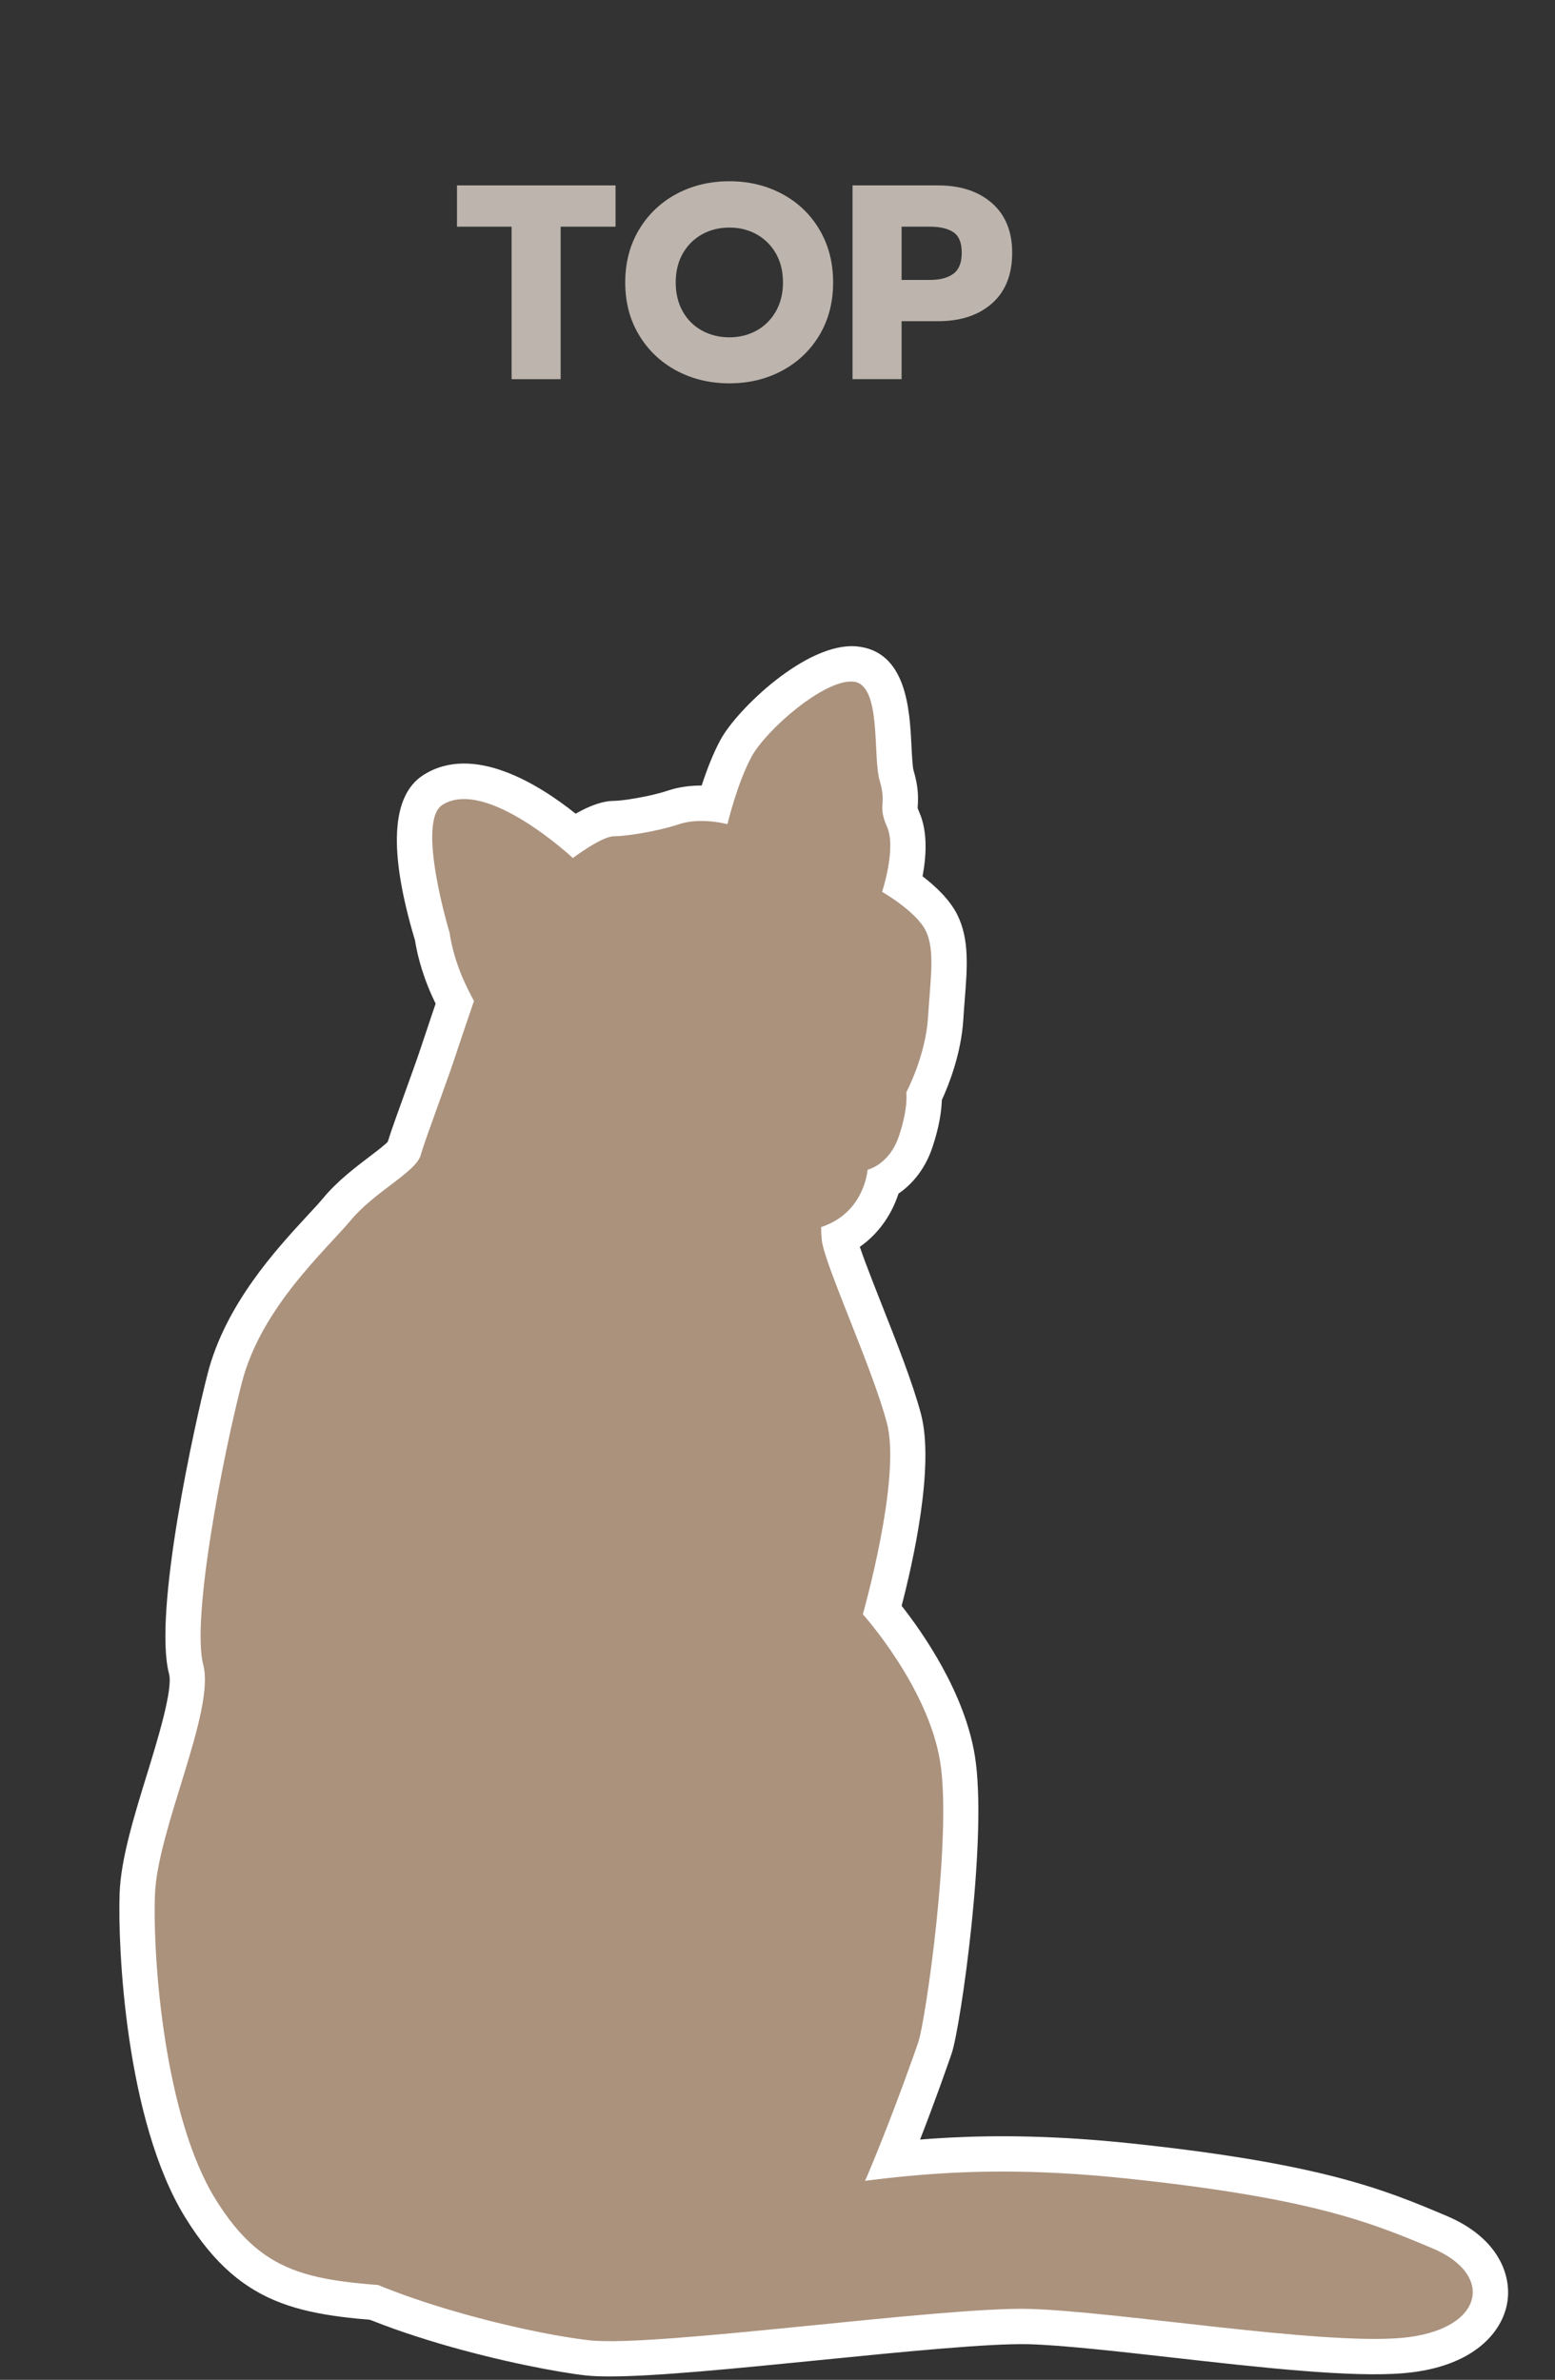<?xml version="1.0" encoding="UTF-8"?><svg id="_ザイン" xmlns="http://www.w3.org/2000/svg" viewBox="0 0 66 101"><rect x="0" y="0" width="66" height="101" fill="#333333" stroke="none"/><defs><style>.cls-1{fill:#fff;}.cls-2{fill:#bcb4ad;}.cls-3{fill:#ab927d;}</style></defs><g><g><path class="cls-1" d="M33.851,53.743c-1.129,0-2.325-.371-3.836-.841l-.603-.187c-.726-.224-1.557-.307-2.438-.395-2.002-.2-4.493-.449-6.134-2.729-1.438-1.997-1.618-4.571-1.623-5.673-.226-.365-.556-.938-.882-1.653-.486-1.072-.664-1.988-.72-2.353-1.135-3.788-1.015-6.15,.357-7.022,2.114-1.343,4.894,.391,6.46,1.643,.633-.361,1.177-.544,1.625-.544,.347,0,1.526-.18,2.293-.437,.485-.161,.982-.215,1.428-.215h.004c.199-.612,.472-1.34,.804-1.95,.705-1.294,3.641-4.121,5.746-3.957,2.153,.182,2.278,2.701,2.353,4.206,.018,.358,.045,.9,.09,1.063,.203,.678,.2,1.104,.179,1.484-.002,.036-.006,.071-.005,.11h0s.014,.054,.067,.175c.372,.836,.296,1.9,.14,2.722,.541,.413,1.146,.979,1.471,1.622,.521,1.041,.429,2.228,.321,3.602-.021,.272-.044,.559-.062,.859-.091,1.451-.618,2.776-.911,3.412-.014,.439-.099,1.106-.395,1.992-.312,.944-.872,1.588-1.445,1.981-.286,.884-.93,1.953-2.177,2.577-.717,.359-1.399,.505-2.107,.505Zm-13.273-14.317s.093,.725,.489,1.599c.439,.962,.88,1.591,.885,1.597,.199,.282,.297,.628,.272,.973,0,.021-.147,2.58,1.052,4.246,.81,1.125,2.047,1.302,3.998,1.496,.988,.099,2.01,.201,3.021,.513l.61,.188c2.177,.678,2.971,.89,3.711,.519,.629-.314,.713-1.008,.713-1.015,.05-.734,.4-1.29,1.116-1.36,.067-.044,.194-.161,.289-.446,.266-.798,.243-1.199,.243-1.203-.054-.325,.011-.587,.166-.878,.005-.009,.669-1.285,.749-2.565,.02-.316,.043-.618,.065-.905,.063-.811,.135-1.729-.012-2.022-.117-.214-.727-.707-1.253-1.011-.617-.356-.9-1.098-.677-1.773h0c.206-.623,.328-1.453,.252-1.708-.328-.734-.333-1.218-.309-1.649,.009-.163,.013-.225-.057-.456-.149-.496-.179-1.089-.213-1.776-.016-.308-.039-.778-.085-1.158-.781,.457-2.036,1.559-2.383,2.195-.423,.777-.783,2.068-.887,2.501-.094,.395-.345,.734-.693,.942-.351,.207-.769,.264-1.159,.157-.224-.057-.822-.143-1.182-.024-.967,.323-2.335,.557-3.084,.587-.212,.093-.659,.371-1.002,.627-.582,.435-1.393,.39-1.922-.104-1.247-1.159-2.775-2.018-3.451-2.106-.025,.755,.257,2.363,.68,3.752,.026,.089,.045,.179,.056,.271h0Z"/><path class="cls-1" d="M19.363,98.648c-.504,0-.942-.012-1.298-.034l-.546-.035c-4.478-.287-7.181-.46-9.656-4.47-2.538-4.107-2.87-11.497-2.786-13.763,.053-1.446,.612-3.264,1.154-5.021,.445-1.444,1.117-3.627,.945-4.282-.693-2.632,1.116-10.729,1.639-12.754,.759-2.944,2.927-5.287,4.222-6.688,.272-.294,.511-.55,.69-.766,.595-.714,1.343-1.282,1.943-1.738,.273-.207,.637-.483,.787-.638,.146-.472,.415-1.215,.721-2.062,.251-.693,.51-1.411,.689-1.949,.613-1.845,1.295-3.854,1.692-4.749v-.002c.759-1.701,4.338-3.714,8.813-2.916,5.155,.926,7.48,8.781,7.779,10.676,.214,1.355,.204,2.662,.195,3.712-.004,.515-.008,1.001,.021,1.299,.057,.364,.646,1.855,1.075,2.943,.618,1.563,1.318,3.337,1.652,4.616,.577,2.21-.346,6.284-.825,8.123,.906,1.153,2.677,3.688,3.109,6.373,.554,3.425-.606,11.484-.98,12.607-.024,.074-2.618,7.662-3.952,8.996-1.5,1.501-12.28,2.521-17.086,2.521Zm2.922-57.691c-.4,.919-1.248,3.471-1.57,4.44-.187,.559-.455,1.302-.714,2.02-.297,.822-.604,1.672-.705,2.022-.242,.855-.969,1.408-1.811,2.048-.505,.383-1.076,.817-1.452,1.268-.206,.248-.479,.545-.794,.885-1.175,1.269-2.949,3.187-3.52,5.398-1.031,3.999-1.994,9.904-1.643,11.241,.391,1.483-.244,3.544-.979,5.929-.484,1.572-.985,3.197-1.023,4.249-.091,2.45,.373,8.892,2.341,12.076,1.661,2.691,3.081,2.782,7.295,3.052l.55,.035c4.348,.279,14.405-.985,16.133-1.704,.665-.979,2.533-5.842,3.161-7.731,.254-.828,1.339-8.257,.866-11.182-.435-2.694-2.892-5.466-2.916-5.493-.344-.384-.468-.919-.326-1.414,.634-2.223,1.368-5.96,1.017-7.31-.288-1.104-.953-2.787-1.54-4.271-.788-1.994-1.202-3.067-1.271-3.75-.045-.459-.041-.997-.036-1.619,.008-.939,.017-2.108-.158-3.219-.324-2.05-2.458-7.673-5.346-8.191-3.177-.567-5.225,.764-5.56,1.222Zm12.222,52.907h0ZM16.413,48.609l-.002,.008,.002-.008Z"/><path class="cls-1" d="M25.87,100.856c-.396,0-.734-.014-1.006-.043-2.297-.257-9.935-1.853-12.92-4.465-1.255-1.098-1.768-2.5-1.443-3.948,.409-1.827,2.13-3.341,3.557-3.749l.124-.036c2.067-.596,3.002-.29,6.664,2.184h0c2.766,1.868,6.239,1.439,9.305,1.061,.563-.069,1.102-.136,1.608-.185,1.002-.095,1.979-.23,3.012-.374,3.316-.46,7.076-.979,13.181-.342,8.199,.863,10.868,1.992,13.45,3.084,2.178,.922,2.759,2.493,2.575,3.657-.202,1.288-1.454,2.757-4.359,3.014-2.233,.201-6.149-.241-9.93-.668-2.376-.267-4.619-.519-6.035-.559-1.646-.04-5.32,.32-8.866,.676-3.556,.354-6.947,.693-8.916,.693Zm-10.234-9.479c-.206,0-.39,.053-.621,.12l-.132,.038c-.409,.116-1.293,.799-1.454,1.521-.034,.151-.113,.506,.49,1.034,2.104,1.842,8.554,3.437,11.277,3.74,1.303,.146,5.547-.28,9.292-.653,3.809-.381,7.404-.745,9.248-.688,1.542,.042,3.847,.302,6.286,.576,3.464,.389,7.396,.825,9.331,.66,.934-.083,1.409-.329,1.594-.473-.104-.109-.321-.28-.714-.446-2.489-1.053-4.841-2.048-12.597-2.863-5.737-.604-9.152-.13-12.453,.329-1.067,.147-2.074,.288-3.141,.389-.479,.046-.99,.109-1.525,.176-3.229,.398-7.652,.945-11.352-1.552h0c-2.256-1.524-2.976-1.907-3.53-1.907Z"/></g><g><path class="cls-3" d="M37.439,37.849s.617-1.847,.207-2.769c-.41-.922,0-.922-.308-1.948-.309-1.025,.101-4.102-1.129-4.205-1.231-.102-3.691,2.051-4.306,3.18-.615,1.129-1.028,2.871-1.028,2.871,0,0-1.128-.307-2.049,0-.923,.309-2.255,.513-2.769,.513s-1.743,.923-1.743,.923c0,0-3.68-3.438-5.537-2.255-1.127,.716,.308,5.433,.308,5.433,0,0,.103,.923,.614,2.052,.514,1.127,1.028,1.846,1.028,1.846,0,0-.215,3.081,1.331,5.228,1.847,2.565,5.128,1.744,7.794,2.565,2.666,.82,3.999,1.333,5.434,.614,1.435-.717,1.538-2.255,1.538-2.255,0,0,.925-.205,1.333-1.435,.41-1.231,.308-1.847,.308-1.847,0,0,.821-1.537,.923-3.178,.103-1.641,.309-2.873-.102-3.693-.411-.819-1.847-1.639-1.847-1.639Z"/><path class="cls-3" d="M20.932,40.309c-.411,.924-1.232,3.385-1.64,4.615-.411,1.23-1.231,3.384-1.437,4.102-.203,.718-1.947,1.537-2.973,2.769-1.024,1.23-3.794,3.689-4.613,6.869-.821,3.178-2.154,10.049-1.641,11.997,.512,1.948-1.95,6.973-2.051,9.742-.102,2.77,.411,9.434,2.563,12.919,2.154,3.488,4.308,3.488,9.024,3.796,4.717,.307,16.305-1.129,17.226-2.051,.924-.923,3.283-7.487,3.59-8.41,.308-.923,1.436-8.715,.923-11.894-.513-3.18-3.281-6.255-3.281-6.255,0,0,1.64-5.742,1.025-8.101-.616-2.359-2.667-6.767-2.769-7.792-.101-1.026,.102-2.974-.205-4.922-.308-1.948-2.564-8.716-6.563-9.434-4-.718-6.768,1.129-7.177,2.05Z"/><path class="cls-3" d="M20.005,92.042c3.795,2.563,8.573,1.444,11.896,1.127,4.306-.409,8.1-1.537,15.892-.717,7.795,.821,10.356,1.846,13.023,2.974,2.666,1.127,2.154,3.486-1.332,3.795-3.488,.306-12.101-1.129-15.791-1.231-3.692-.103-15.894,1.641-18.664,1.333-2.767-.308-9.638-1.948-12.098-4.102-2.461-2.154,.102-4.717,1.538-5.127,1.435-.411,1.742-.615,5.535,1.948Z"/></g></g><g><path class="cls-2" d="M21.714,9.621h-2.318v-1.753h6.73v1.753h-2.33v6.471h-2.082v-6.471Z"/><path class="cls-2" d="M28.708,15.728c-.671-.361-1.2-.865-1.588-1.513-.389-.646-.583-1.39-.583-2.229s.194-1.584,.583-2.235c.388-.65,.917-1.156,1.588-1.518,.671-.36,1.422-.541,2.253-.541,.823,0,1.57,.181,2.241,.541,.671,.361,1.198,.867,1.582,1.518,.385,.651,.577,1.396,.577,2.235s-.192,1.583-.577,2.229c-.384,.647-.911,1.151-1.582,1.513-.671,.36-1.418,.541-2.241,.541-.831,0-1.582-.181-2.253-.541Zm3.395-1.694c.345-.188,.619-.459,.823-.812,.204-.353,.306-.765,.306-1.235s-.1-.88-.3-1.229c-.2-.349-.473-.619-.817-.812-.346-.192-.729-.288-1.153-.288-.432,0-.819,.096-1.165,.288-.345,.192-.617,.463-.817,.812-.2,.35-.3,.76-.3,1.229s.1,.883,.3,1.235c.2,.354,.475,.624,.823,.812,.35,.188,.735,.282,1.159,.282,.416,0,.796-.095,1.142-.282Z"/><path class="cls-2" d="M36.185,7.868h3.624c.957,0,1.722,.251,2.294,.753s.858,1.204,.858,2.105c0,.926-.284,1.642-.853,2.147s-1.335,.759-2.3,.759h-1.541v2.459h-2.083V7.868Zm3.294,4.012c.416,0,.743-.086,.982-.259s.359-.471,.359-.895-.118-.713-.354-.87-.564-.235-.988-.235h-1.211v2.259h1.211Z"/></g></svg>
